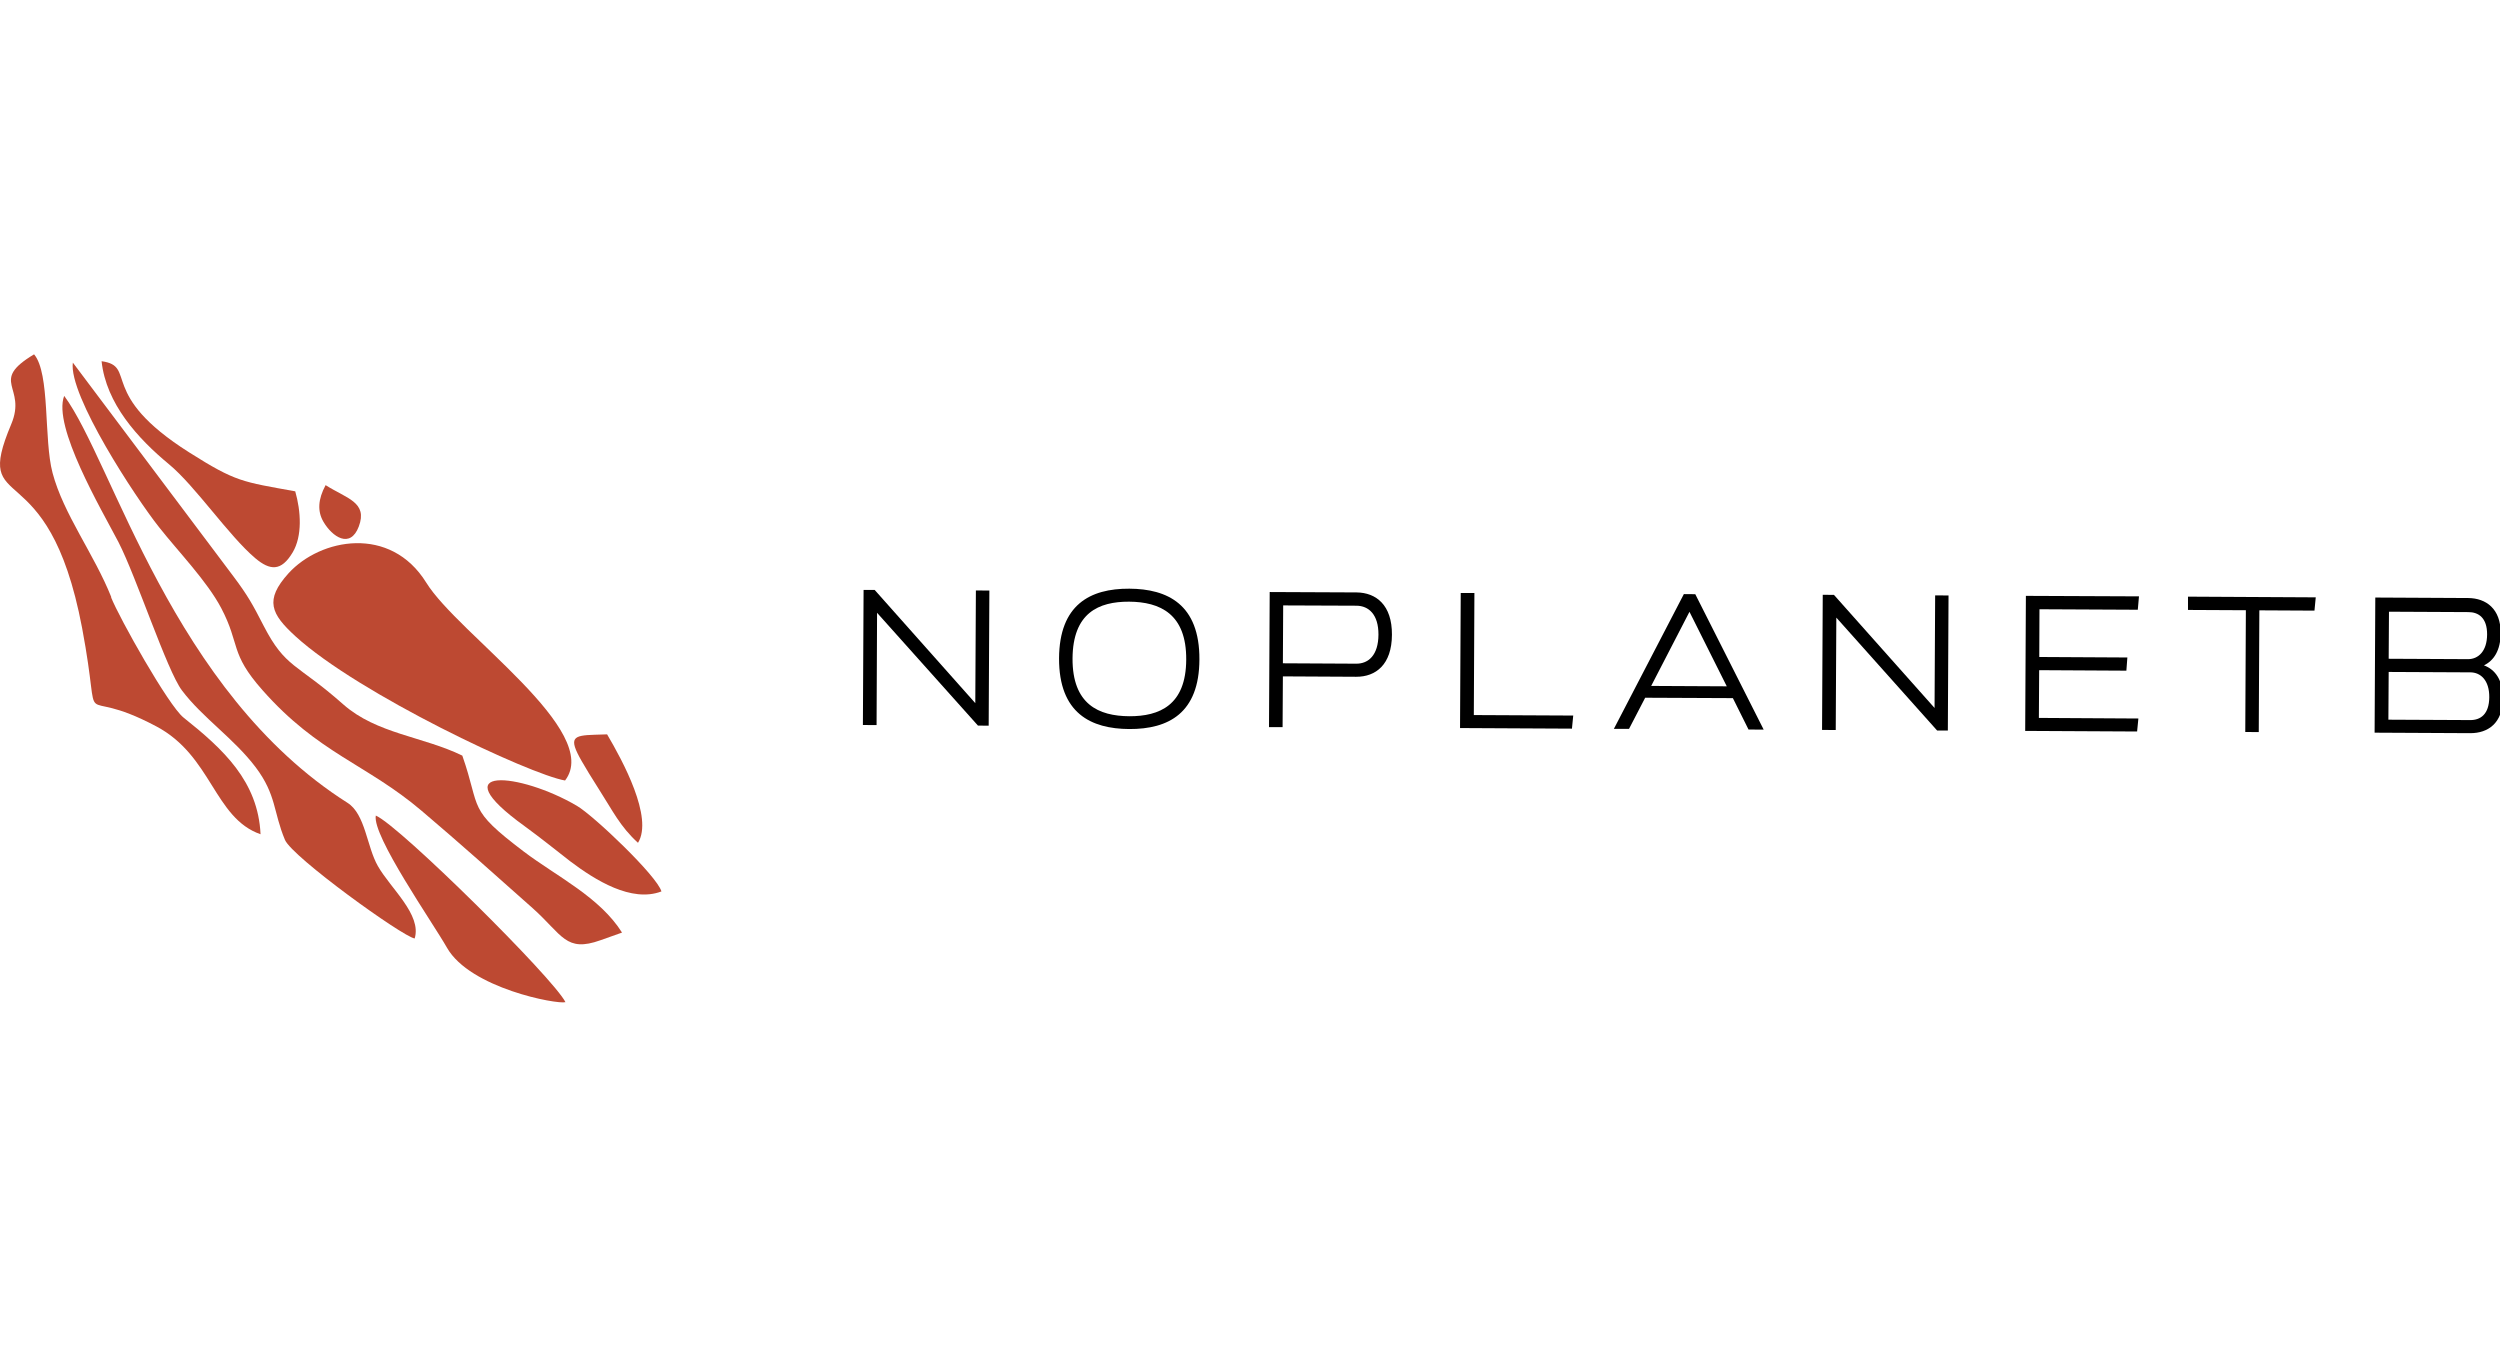 <?xml version="1.0" encoding="UTF-8"?> <svg xmlns="http://www.w3.org/2000/svg" width="254" height="137" viewBox="0 0 254 137" fill="none"> <g clip-path="url(#clip0_118_2)"> <path fill-rule="evenodd" clip-rule="evenodd" d="M43.31 59.2C39.66 53.32 32.55 54.7 29.32 58.24C26.84 60.98 27.55 62.38 30 64.63C36.44 70.52 53.85 78.69 57.41 79.3C61.27 74.29 46.53 64.42 43.31 59.2Z" fill="#BD4932"></path> <path fill-rule="evenodd" clip-rule="evenodd" d="M63.211 94.77C60.95 91.15 56.581 89.06 53.23 86.53C47.38 82.1 48.91 82.3 46.971 76.77C43.001 74.83 38.27 74.56 34.88 71.57C30.101 67.34 29.011 67.91 26.77 63.55C25.671 61.41 25.18 60.51 23.701 58.54L7.401 36.84C6.951 40.16 13.81 50.61 16.151 53.55C18.131 56.06 21.03 59.04 22.48 61.79C24.43 65.51 23.32 66.34 26.66 70.11C32.35 76.56 37.251 77.63 42.84 82.38C46.66 85.62 50.41 88.97 54.151 92.3C57.16 95 57.48 96.79 61.001 95.53L63.2 94.75L63.211 94.77Z" fill="#BD4932"></path> <path fill-rule="evenodd" clip-rule="evenodd" d="M6.521 40.22C5.331 43.32 10.271 51.7 12.041 55.09C13.861 58.63 16.961 68.12 18.481 70.14C20.571 72.92 23.751 75.01 25.981 77.96C28.091 80.77 27.761 82.49 28.951 85.33C29.691 87.08 40.901 95.16 42.131 95.35C42.871 92.93 39.671 90.25 38.391 87.99C37.261 86.02 37.131 82.73 35.311 81.57C17.491 70.28 11.471 46.91 6.521 40.22Z" fill="#BD4932"></path> <path fill-rule="evenodd" clip-rule="evenodd" d="M11.311 60.68C9.571 56.31 6.441 52.22 5.341 48.05C4.431 44.65 5.111 37.94 3.461 36C-1.169 38.78 2.771 39.24 1.141 43.1C-2.909 52.72 4.861 45.4 8.341 63.8C10.541 75.47 7.301 69.24 15.881 73.8C21.541 76.8 21.741 83.11 26.471 84.76C26.221 79.39 22.701 76.13 18.641 72.9C17.111 71.68 12.121 62.79 11.281 60.68H11.311Z" fill="#BD4932"></path> <path fill-rule="evenodd" clip-rule="evenodd" d="M38.181 82.86C37.8 84.92 43.931 93.68 45.42 96.3C47.77 100.41 56.6 102.06 57.45 101.82C56.27 99.42 40.63 83.92 38.181 82.86Z" fill="#BD4932"></path> <path fill-rule="evenodd" clip-rule="evenodd" d="M30.001 49.92C24.611 48.94 24.001 48.99 19.201 45.95C9.861 40.03 13.991 37.2 10.321 36.7C10.781 41.01 14.001 44.55 17.171 47.17C19.851 49.39 23.221 54.41 25.931 56.71C27.441 57.98 28.571 58.07 29.731 56.13C30.731 54.46 30.581 51.95 29.991 49.9L30.001 49.92Z" fill="#BD4932"></path> <path fill-rule="evenodd" clip-rule="evenodd" d="M67.201 90.57C66.771 89.01 60.311 82.86 58.611 81.87C52.851 78.48 44.641 77.69 53.301 83.94C54.891 85.1 56.401 86.31 57.951 87.52C60.471 89.42 64.161 91.73 67.201 90.57Z" fill="#BD4932"></path> <path fill-rule="evenodd" clip-rule="evenodd" d="M60.881 80.24C62.231 82.34 63.001 83.98 64.821 85.63C66.401 83.07 63.261 77.29 61.681 74.61L60.421 74.65C58.201 74.72 57.731 74.94 59.101 77.33C59.491 78.01 60.071 78.97 60.881 80.24Z" fill="#BD4932"></path> <path fill-rule="evenodd" clip-rule="evenodd" d="M36.451 53.5C37.391 51.02 35.221 50.65 33.081 49.29C32.301 50.74 32.241 51.95 32.861 53.01C33.751 54.54 35.581 55.79 36.451 53.5Z" fill="#BD4932"></path> <path d="M100.45 73.73L100.52 60L99.15 59.99L99.09 71.44L88.87 59.94H87.74L87.67 73.66L89.06 73.67L89.11 62.26L99.36 73.72L100.45 73.73Z" fill="black"></path> <path d="M120.52 67.02C120.5 71.66 117.79 72.78 114.74 72.77C111.62 72.75 108.95 71.56 108.97 66.9C109 62.26 111.63 61.12 114.71 61.13C117.87 61.15 120.55 62.38 120.52 67.02ZM114.73 74.07C118.73 74.09 121.84 72.44 121.86 67.01C121.89 61.4 118.61 59.83 114.74 59.81C110.74 59.79 107.63 61.45 107.6 66.88C107.58 72.48 110.86 74.05 114.73 74.07Z" fill="black"></path> <path d="M137.821 61.54C139.051 61.55 140.061 62.42 140.051 64.48C140.041 66.58 139.021 67.44 137.791 67.43L130.341 67.39L130.371 61.51L137.821 61.54ZM130.311 73.88L130.341 68.72L137.791 68.76C139.771 68.77 141.411 67.53 141.421 64.49C141.441 61.47 139.811 60.21 137.831 60.19L129.001 60.15L128.931 73.88H130.311Z" fill="black"></path> <path d="M159.84 72.7L149.74 72.65L149.8 60.25H148.41L148.34 73.97L159.71 74.03L159.84 72.7Z" fill="black"></path> <path d="M171.65 62.16L175.44 69.73L167.76 69.69L171.65 62.16ZM177.65 74.12L179.19 74.13L172.24 60.37L171.08 60.36L163.97 74.05H165.51L167.15 70.89L176.06 70.93L177.65 74.12Z" fill="black"></path> <path d="M197.901 74.22L197.971 60.5L196.611 60.49L196.551 71.93L186.331 60.44L185.191 60.43L185.121 74.16L186.511 74.17L186.571 62.75L196.811 74.22H197.901Z" fill="black"></path> <path d="M217.13 74.32L217.26 73L207.15 72.94L207.18 68.09L216.04 68.14L216.14 66.8L207.19 66.75L207.21 61.9L217.2 61.95L217.32 60.59L205.83 60.54L205.76 74.26L217.13 74.32Z" fill="black"></path> <path d="M229.49 74.38L229.55 62.01L235.15 62.04L235.28 60.69L222.3 60.62V61.97L228.18 62L228.12 74.37L229.49 74.38Z" fill="black"></path> <path d="M250.79 62.19C251.81 62.19 252.7 62.76 252.69 64.47C252.68 66.18 251.78 66.97 250.76 66.97L242.69 66.93L242.72 62.15L250.79 62.19ZM251 68.311C252.03 68.32 252.92 69.11 252.91 70.83C252.9 72.58 252.01 73.17 250.97 73.16L242.66 73.12L242.69 68.27L251 68.311ZM250.97 74.49C252.8 74.5 254.28 73.45 254.29 70.97C254.3 69.07 253.5 68.02 252.37 67.6C253.37 67.12 254.06 66.08 254.07 64.33C254.08 61.84 252.57 60.78 250.78 60.76L241.33 60.71L241.26 74.44L250.97 74.49Z" fill="black"></path> </g> <defs> <clipPath id="clip0_118_2"> <rect width="254" height="137" fill="white"></rect> </clipPath> </defs> </svg> 